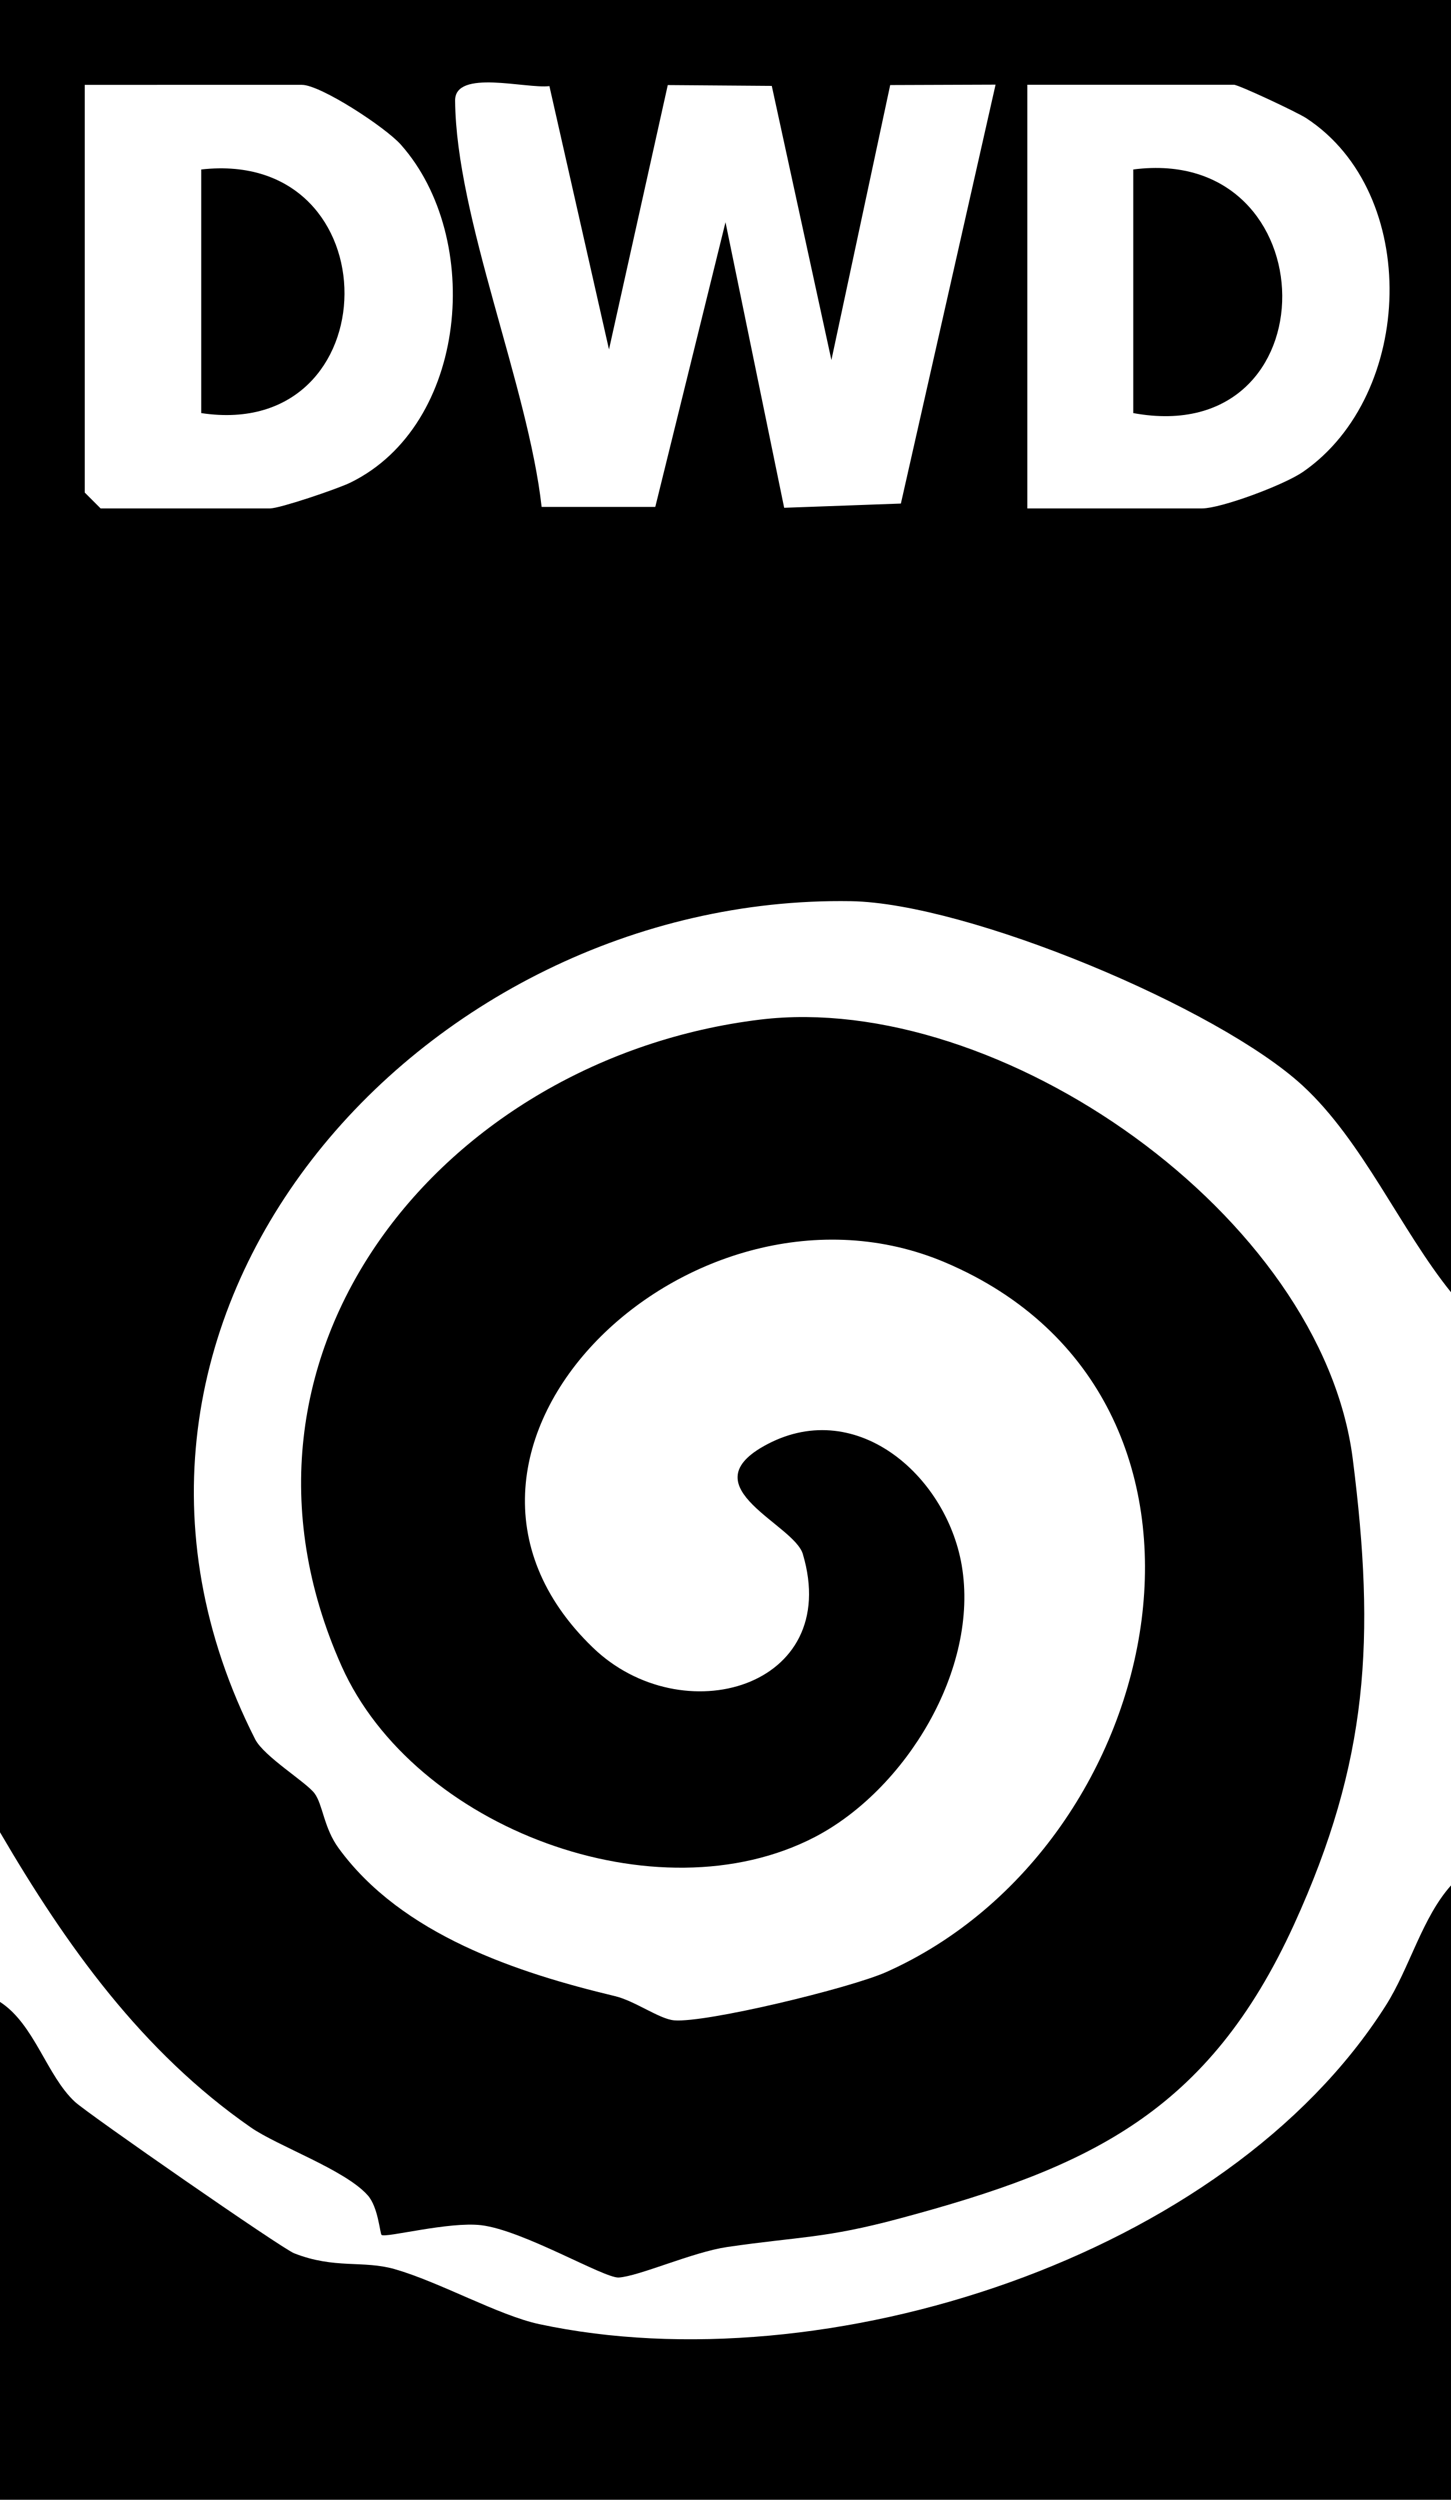 <?xml version="1.0" encoding="UTF-8"?>
<svg xmlns="http://www.w3.org/2000/svg" id="Ebene_1" data-name="Ebene 1" viewBox="0 0 137 236">
  <path d="M0,173V0h137v122c-4.75-5.89-8.35-14.29-14-19.5-8-7.38-31.64-17.24-42.66-17.42-40.57-.66-76.41,39.37-56.25,79.12.83,1.63,4.8,4.04,5.6,5.1s.87,3.27,2.3,5.21c5.96,8.16,16.86,11.74,26.06,13.94,1.9.45,4.22,2.18,5.61,2.29,3,.25,16.61-3.04,20.02-4.56,26.95-12.03,35.45-54.23,5.62-66.97-23.8-10.16-52.83,17.51-33.33,36.33,8.42,8.13,23.59,3.81,19.83-8.83-.83-2.8-10.58-6.25-3.74-10.15,8.57-4.88,17.26,2.63,18.74,11.2,1.69,9.81-5.31,21.22-13.86,25.67-14.87,7.73-37.85-.79-44.7-16.16-13.17-29.57,9.68-57.37,39.53-61.01,22.58-2.75,53.06,18.51,55.96,41.52,2.14,16.93,1.49,28.48-5.54,43.89-8.1,17.75-19.31,22.97-37.23,27.77-7.1,1.91-9.39,1.69-16.31,2.7-3.26.48-8.31,2.76-10.23,2.88-1.38.08-9.03-4.47-12.99-4.94-3.05-.36-9.03,1.22-9.4.92-.16-.13-.31-2.61-1.3-3.73-2.13-2.42-8.49-4.64-11.06-6.43-10.26-7.13-17.41-17.14-23.66-27.84ZM8,8v38.5l1.5,1.5h16c.92,0,6.33-1.83,7.57-2.43,11.13-5.44,12.59-23.11,4.78-31.91-1.45-1.64-7.58-5.65-9.35-5.65H8ZM51.87,8.13c-2.19.27-8.93-1.63-8.9,1.37.09,11.05,6.89,26.91,8.17,38.36h10.73s6.63-26.88,6.63-26.88l5.54,26.96,11.02-.4,8.94-39.55-9.95.04-5.55,25.96-5.63-25.88-9.82-.08-5.55,24.96-5.63-24.88ZM97,48h16.5c1.78,0,7.74-2.21,9.54-3.46,10.53-7.29,11.12-26.29.3-33.38-.87-.57-6.4-3.16-6.84-3.16h-19.5v40Z"></path>
  <path d="M137,178v58H0v-47c3.26,2.11,4.4,6.95,7.07,9.43,1.23,1.14,19.52,13.84,20.7,14.3,3.83,1.51,6.52.64,9.5,1.5,4.23,1.21,9.82,4.37,13.64,5.19,26.92,5.77,64.82-6.24,79.94-30.09,2.25-3.55,3.42-8.28,6.16-11.34Z"></path>
  <path d="M19,39v-23c18.17-2.04,17.9,25.71,0,23Z"></path>
  <path d="M107,39v-23c18.56-2.41,18.95,26.47,0,23Z"></path>
</svg>
